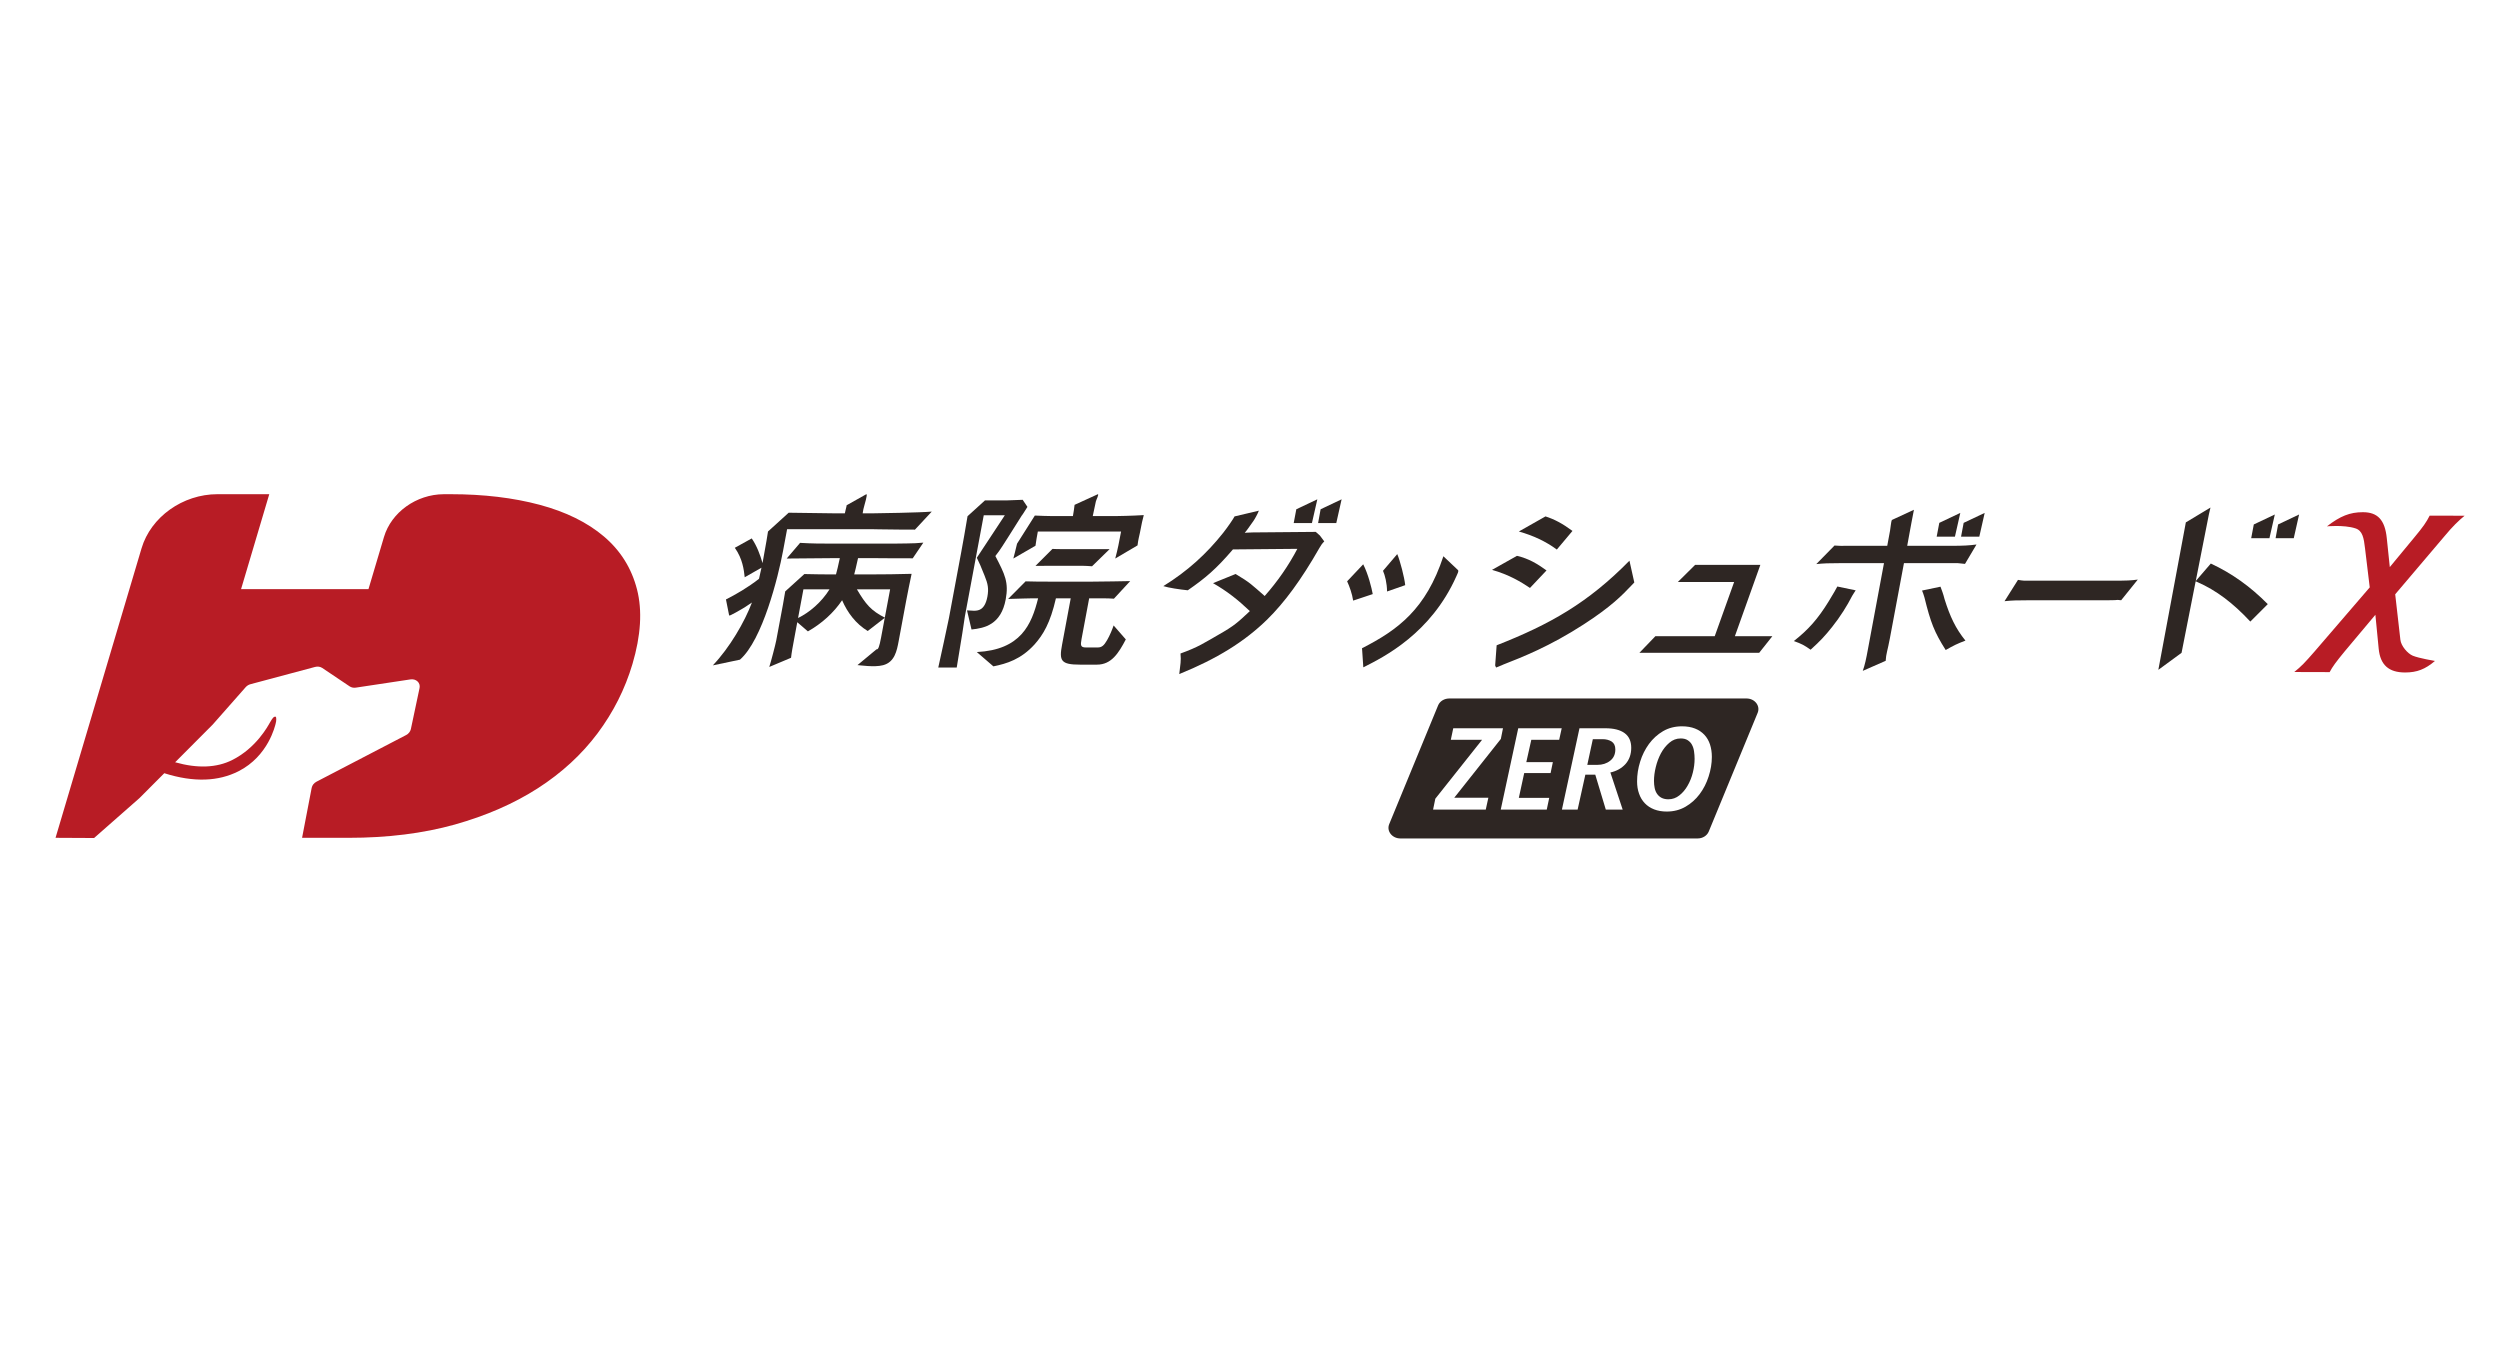 <?xml version="1.0" encoding="utf-8"?>
<!-- Generator: Adobe Illustrator 15.0.0, SVG Export Plug-In . SVG Version: 6.00 Build 0)  -->
<!DOCTYPE svg PUBLIC "-//W3C//DTD SVG 1.1//EN" "http://www.w3.org/Graphics/SVG/1.1/DTD/svg11.dtd">
<svg version="1.1" id="レイヤー_1" xmlns="http://www.w3.org/2000/svg" xmlns:xlink="http://www.w3.org/1999/xlink" x="0px"
	 y="0px" width="181px" height="98px" viewBox="0 0 181 98" enable-background="new 0 0 181 98" xml:space="preserve">
<rect x="-0.833" y="-2" fill="#FFFFFF" width="183.833" height="102.667"/>
<g>
	<path fill="#B81C25" d="M46.121,42.679c-0.393-1.533-1.188-2.809-2.391-3.833c-1.201-1.021-2.756-1.789-4.66-2.299
		c-1.908-0.51-4.054-0.767-6.44-0.767H32.16h-0.016H32.12v0.001c-1.976,0.011-3.788,1.307-4.319,3.095l-1.123,3.776h-9.224
		l2.041-6.873h-3.749c-2.513,0-4.826,1.648-5.499,3.922L4.021,60.658l2.791,0.014l3.274-2.88c0.011-0.007,0.019-0.017,0.026-0.025
		l1.782-1.787c1.062,0.339,2.054,0.492,2.972,0.459c0.866-0.03,1.667-0.23,2.393-0.596c2.186-1.106,2.663-3.338,2.692-3.431
		c0.077-0.26,0.059-0.52,0-0.523c-0.14-0.02-0.224,0.105-0.421,0.445c-0.129,0.225-0.976,1.818-2.716,2.69
		c-1.128,0.568-2.517,0.622-4.134,0.164l2.691-2.701c0.009-0.012,0.018-0.024,0.028-0.028l2.392-2.713
		c0.091-0.099,0.213-0.178,0.348-0.211l4.67-1.249c0.187-0.05,0.378-0.023,0.524,0.075l1.979,1.33
		c0.123,0.083,0.283,0.119,0.445,0.094l3.961-0.597c0.409-0.061,0.737,0.245,0.658,0.622l-0.63,2.979
		c-0.04,0.175-0.167,0.341-0.345,0.43l-6.488,3.376c-0.182,0.096-0.31,0.257-0.347,0.442l-0.696,3.621h2.859h0.042h0.469
		c2.837,0,5.396-0.322,7.68-0.959c2.28-0.641,4.289-1.518,6.021-2.631c1.733-1.117,3.17-2.439,4.318-3.97
		c1.147-1.536,1.991-3.206,2.53-5.021C46.401,46.012,46.512,44.213,46.121,42.679"/>
	<path fill="#2E2623" d="M95.262,38.508l-4.553,0.04c-0.305,0.014-0.504,0.014-0.591,0.028c0.125-0.136,0.377-0.498,0.632-0.861
		c0.099-0.134,0.325-0.552,0.392-0.743l-1.762,0.417c-0.064,0.15-0.511,0.795-0.821,1.188c-1.208,1.524-2.589,2.779-4.335,3.858
		c0.378,0.121,1.183,0.242,1.771,0.302c1.27-0.879,2.046-1.529,3.268-2.959l4.665-0.042c-0.64,1.217-1.422,2.349-2.365,3.415
		c-0.958-0.835-1.026-0.947-2.105-1.594l-1.635,0.663c0.994,0.567,1.805,1.202,2.666,2.024c-0.866,0.809-1.124,1.063-2.29,1.722
		c-1.005,0.57-1.414,0.874-2.731,1.347c0.054,0.533-0.012,0.796-0.089,1.489c2.721-1.104,4.708-2.331,6.368-3.951
		c1.261-1.242,2.463-2.875,3.781-5.183c0.145-0.241,0.186-0.308,0.349-0.47l-0.312-0.42L95.262,38.508z"/>
	<path fill="#2E2623" d="M104.501,40.273c-1.259,3.819-3.267,5.322-5.89,6.659l0.093,1.383c1.509-0.757,4.896-2.455,6.739-6.597
		c0.081-0.178,0.178-0.356,0.122-0.438L104.501,40.273z"/>
	<path fill="#2E2623" d="M98.696,40.855l-1.164,1.232c0.175,0.375,0.366,0.911,0.436,1.397l1.418-0.472
		C99.305,42.559,99.053,41.549,98.696,40.855"/>
	<path fill="#2E2623" d="M101.737,42.365c-0.054-0.551-0.372-1.774-0.576-2.249l-1.031,1.21c0.145,0.332,0.287,0.891,0.293,1.498
		L101.737,42.365z"/>
	<path fill="#2E2623" d="M113.847,38.439c-0.748-0.553-1.328-0.85-1.954-1.051l-1.928,1.092c1.041,0.294,1.947,0.715,2.749,1.308
		L113.847,38.439z"/>
	<path fill="#2E2623" d="M108.357,46.719l-0.107,1.454l0.014,0.04c0.017,0.038,0.038,0.093,0.052,0.117
		c0.166-0.061,0.325-0.128,0.422-0.17c0.037-0.02,0.071-0.035,0.089-0.042c1.418-0.556,3.359-1.314,5.822-2.905
		c2.023-1.307,2.805-2.13,3.435-2.792c0.083-0.084,0.162-0.168,0.239-0.249l-0.351-1.578
		C114.982,43.639,112.233,45.199,108.357,46.719"/>
	<path fill="#2E2623" d="M111.968,41.299c-0.655-0.472-1.276-0.856-2.14-1.056l-1.806,1.015c1.243,0.352,2.106,0.877,2.748,1.309
		L111.968,41.299z"/>
	<polygon fill="#2E2623" points="127.45,40.895 122.729,40.895 121.476,42.136 125.552,42.136 124.146,46.062 119.849,46.062 
		118.692,47.264 127.365,47.264 128.317,46.062 125.605,46.062 	"/>
	<path fill="#2E2623" d="M140.492,42.476l-1.336,0.28c0.041,0.096,0.133,0.332,0.178,0.513c0.445,1.807,0.711,2.495,1.534,3.793
		c0.592-0.336,0.792-0.438,1.43-0.682c-0.709-0.875-1.117-1.74-1.513-3.006C140.698,43.013,140.577,42.709,140.492,42.476"/>
	<path fill="#2E2623" d="M132.392,43.547c-0.778,1.264-1.463,2.037-2.518,2.865c0.562,0.203,0.736,0.29,1.213,0.627
		c0.686-0.617,1.045-0.998,1.574-1.667c0.578-0.729,1.063-1.502,1.442-2.241c0.067-0.126,0.183-0.279,0.248-0.39l-1.328-0.278
		C132.932,42.636,132.766,42.941,132.392,43.547"/>
	<path fill="#2E2623" d="M142.266,40.826l0.832-1.404c-0.511,0.068-0.946,0.095-1.819,0.095h-3.197l0.154-0.846
		c0.021-0.11,0.293-1.606,0.333-1.764l-1.598,0.739c-0.06,0.102-0.087,0.538-0.133,0.78l-0.202,1.091h-3.134
		c-0.222,0.016-0.501-0.016-0.683-0.021l-1.32,1.343c0.564-0.055,0.885-0.068,1.742-0.068h3.159l-1.15,6.167
		c-0.148,0.81-0.231,1.189-0.386,1.632l1.659-0.728c0.027-0.521,0.141-0.746,0.305-1.634l1.018-5.437h3.229
		C141.961,40.771,141.616,40.758,142.266,40.826"/>
	<path fill="#2E2623" d="M147.274,42.042c-0.896,0-0.734,0.009-1.172-0.059l-0.974,1.544c0.506-0.055,0.875-0.069,1.895-0.069h5.651
		c0.898,0,0.374-0.054,0.898,0l1.204-1.496c-0.487,0.066-0.782,0.08-1.825,0.08H147.274z"/>
	<path fill="#2E2623" d="M158.972,42.067l0.946-4.797c0.004-0.023,0.018-0.083,0.036-0.161c0.023-0.088,0.065-0.257,0.085-0.362
		l-1.784,1.073l-1.991,10.675l1.681-1.231l1.021-5.179l0.139,0.063c1.336,0.585,2.548,1.491,3.818,2.854l1.264-1.263
		c-1.273-1.284-2.59-2.223-4.124-2.939L158.972,42.067z"/>
	<path fill="#2E2623" d="M76.198,39.741l-1.229,1.227c0.399-0.001,1.186-0.005,1.696-0.005h1.703c0.071,0,0.584,0.019,0.696,0.035
		l1.273-1.243c-0.654,0-1.16,0.001-1.744,0.001h-1.701C76.628,39.756,76.441,39.754,76.198,39.741"/>
	<path fill="#2E2623" d="M80.151,46.35c-0.216,0.374-0.376,0.526-0.669,0.526h-0.867c-0.381,0-0.397-0.153-0.311-0.61l0.552-2.948
		c0.954,0,1.303-0.007,1.793,0.027l1.177-1.274c-0.7,0.007-1.717,0.04-2.731,0.04h-2.946c-0.471,0-1.433,0.003-1.896-0.021
		l-1.264,1.274c0.48-0.011,1.712-0.056,2.171-0.046c-0.476,1.909-1.252,3.725-4.438,3.891l1.2,1.036
		c0.97-0.196,2.001-0.51,2.983-1.592c0.611-0.69,1.135-1.536,1.544-3.335h1.072l-0.628,3.364c-0.216,1.15-0.095,1.438,1.299,1.438
		h1.231c1.042,0,1.563-0.828,2.086-1.826l-0.882-1.011C80.536,45.546,80.363,45.99,80.151,46.35"/>
	<path fill="#2E2623" d="M62.457,37.167l0.051-0.294c0.083-0.368,0.332-1.092,0.213-1.092l-1.424,0.8
		c-0.009,0.126-0.104,0.408-0.13,0.586h-0.616c-0.145,0-2.078-0.021-3.451-0.046l-1.497,1.36c-0.03,0.188-0.064,0.404-0.105,0.654
		c-0.057,0.305-0.224,1.274-0.291,1.634c-0.168-0.597-0.412-1.249-0.781-1.787l-1.225,0.678c0.567,0.804,0.655,1.592,0.716,2.134
		l1.214-0.693c-0.042,0.22-0.086,0.387-0.179,0.803c-0.81,0.637-1.68,1.135-2.393,1.496l0.226,1.136
		c0.016,0.072,0.1,0.009,0.494-0.196c0.507-0.278,0.771-0.445,1.161-0.718c-0.525,1.398-1.608,3.265-2.832,4.551l1.965-0.413
		c1.632-1.43,2.767-5.982,3.121-7.881l0.292-1.566h6.114c0.206,0,0.407,0.017,2.267,0.031c0.573,0.005,0.753,0.002,0.797,0
		c0.017,0.002,0.039,0.003,0.074,0.007l1.221-1.311c-0.804,0.073-3.967,0.125-4.262,0.125H62.457z"/>
	<path fill="#2E2623" d="M63.43,40.41c0.491,0,0.901,0.014,1.396,0.007c0.708-0.007,0.963,0.006,1.254,0.006l0.77-1.136
		c-0.237,0.014-0.389,0.028-0.581,0.042c-0.737,0.029-1.91,0.029-2.642,0.029h-3.228c-0.94,0-1.57,0-2.473-0.055l-0.97,1.135
		c0.469,0,2.732-0.028,3.246-0.028h0.6c-0.12,0.566-0.192,0.871-0.277,1.177h-0.454c-0.387,0-1.151-0.009-1.837-0.026l-1.385,1.256
		c-0.071,0.433-0.141,0.836-0.165,0.957l-0.484,2.589c-0.055,0.304-0.404,1.622-0.506,1.924l1.577-0.664
		c0.033-0.332,0.135-0.887,0.209-1.274l0.241-1.301l0.77,0.664c1-0.566,1.865-1.343,2.476-2.256c0.389,0.9,0.988,1.701,1.855,2.229
		l1.234-0.955l-0.264,1.414c-0.133,0.718-0.216,0.864-0.305,0.867c-0.009,0-0.018,0-0.031,0l-1.376,1.142
		c0.104,0,1.231,0.176,1.848,0.008c0.849-0.216,1.006-1.063,1.131-1.728l0.549-2.949c0.062-0.319,0.327-1.676,0.391-1.939
		c-0.65,0.028-2.369,0.042-3.043,0.042h-1.113c0.052-0.209,0.14-0.526,0.278-1.177H63.43z M57.78,44.744l0.388-2.078h1.891
		C59.473,43.607,58.603,44.342,57.78,44.744 M64.445,42.666l-0.385,2.051c-1.003-0.515-1.373-0.956-2.021-2.051H64.445z"/>
	<path fill="#2E2623" d="M70.487,44.217c-0.073,0-0.261-0.014-0.476-0.027l0.327,1.385c0.957-0.097,2.136-0.359,2.474-2.173
		c0.233-1.246-0.058-1.814-0.748-3.146c0.214-0.277,0.328-0.428,0.495-0.692c0.309-0.47,0.458-0.719,1.438-2.271l-0.004,0.018
		l0.021-0.032l0,0c0.002-0.002,0.002-0.007,0.006-0.007l0.038-0.062h0.004c0.132-0.195,0.288-0.462,0.325-0.511l-0.345-0.513
		c-0.208,0.014-0.96,0.041-1.093,0.041h-1.524c-0.026,0-0.064,0-0.111,0l-1.264,1.147c-0.151,0.91-0.337,1.966-0.455,2.592
		l-0.891,4.779c-0.07,0.374-0.685,3.2-0.773,3.585h1.336c0.057-0.385,0.34-2.049,0.407-2.491c0.024-0.126,0.157-1.08,0.184-1.219
		l1.365-7.313h1.525l-2.026,3.075c0.209,0.444,0.277,0.567,0.563,1.301c0.244,0.595,0.308,0.942,0.201,1.524
		C71.294,44.217,70.783,44.217,70.487,44.217"/>
	<path fill="#2E2623" d="M73.637,39.351c-0.105,0.461-0.203,0.818-0.272,1.087l1.604-0.927c0.032-0.262,0.119-0.764,0.17-1.028
		h6.027c-0.145,0.777-0.238,1.276-0.423,1.955l1.614-0.952c0.057-0.469,0.124-0.66,0.171-0.903c0.136-0.721,0.188-0.943,0.282-1.29
		c-0.905,0.056-1.919,0.069-1.948,0.069h-1.746c0.021-0.111,0.202-0.934,0.225-1.06c0.024-0.105,0.241-0.525,0.142-0.521L77.8,36.55
		c-0.048,0.415-0.048,0.354-0.121,0.812h-1.599c-0.252,0-0.714-0.016-1.157-0.036l-1.281,2.025H73.637z"/>
	<polygon fill="#2E2623" points="95.375,36.15 93.853,36.871 93.664,37.87 94.984,37.87 	"/>
	<polygon fill="#2E2623" points="95.431,37.87 96.747,37.87 97.133,36.15 95.612,36.871 	"/>
	<polygon fill="#2E2623" points="141.926,37.134 140.405,37.855 140.215,38.855 141.537,38.855 	"/>
	<polygon fill="#2E2623" points="143.691,37.134 142.169,37.855 141.98,38.855 143.302,38.855 	"/>
	<polygon fill="#2E2623" points="164.697,37.249 163.175,37.97 162.986,38.968 164.307,38.968 	"/>
	<polygon fill="#2E2623" points="164.752,38.968 166.068,38.968 166.455,37.249 164.935,37.97 	"/>
	<path fill="#B81C25" d="M174.13,48.688c-1.184,0-1.796-0.545-1.912-1.712l-0.24-2.466l-2.236,2.666
		c-0.63,0.769-0.865,1.087-1.075,1.485l-2.562-0.007c0.526-0.425,0.75-0.661,1.469-1.485l3.995-4.643l-0.339-2.812
		c-0.087-0.77-0.184-1.287-0.681-1.455c-0.436-0.147-1.006-0.178-1.411-0.178c-0.381,0-0.668,0.026-0.668,0.026
		c0.961-0.741,1.659-1.024,2.602-1.024c1.075,0,1.592,0.559,1.73,1.865l0.22,2.109l1.797-2.173c0.61-0.732,0.852-1.081,1.089-1.551
		l2.53,0.006c-0.455,0.375-0.861,0.765-1.473,1.502l-3.552,4.185l0.374,3.286c0.046,0.458,0.531,1.009,0.896,1.161
		c0.455,0.188,1.597,0.377,1.609,0.38C175.593,48.452,174.987,48.688,174.13,48.688"/>
	<path fill="#2E2623" d="M126.449,50.57h-21.522c-0.36,0-0.684,0.198-0.808,0.501l-3.54,8.597c-0.208,0.501,0.21,1.036,0.808,1.036
		h21.524c0.358,0,0.679-0.199,0.804-0.504l3.54-8.591C127.462,51.104,127.047,50.57,126.449,50.57"/>
	<polygon fill="#FFFFFF" points="108.662,53.498 105.287,57.757 107.757,57.757 107.569,58.614 103.755,58.614 103.917,57.827 
		107.304,53.56 105.039,53.56 105.216,52.726 108.816,52.726 	"/>
	<polygon fill="#FFFFFF" points="112.885,53.56 110.867,53.56 110.505,55.178 112.427,55.178 112.263,55.969 110.353,55.969 
		109.963,57.767 112.164,57.767 111.985,58.614 108.654,58.614 109.921,52.726 113.068,52.726 	"/>
	<path fill="#FFFFFF" d="M118.101,54.143c0,0.469-0.139,0.858-0.413,1.172c-0.283,0.31-0.649,0.515-1.097,0.612l0.891,2.688h-1.222
		l-0.762-2.528h-0.719l-0.559,2.528h-1.137l1.271-5.889h1.873c0.602,0,1.064,0.113,1.392,0.351
		C117.94,53.311,118.101,53.665,118.101,54.143 M116.95,54.258c0-0.266-0.093-0.459-0.269-0.572c-0.183-0.113-0.4-0.17-0.661-0.17
		h-0.699l-0.401,1.861h0.723c0.37,0,0.681-0.098,0.932-0.298C116.824,54.886,116.95,54.611,116.95,54.258"/>
	<path fill="#FFFFFF" d="M123.938,54.8c0,0.473-0.081,0.948-0.235,1.421c-0.152,0.479-0.368,0.899-0.651,1.277
		c-0.281,0.375-0.621,0.677-1.021,0.909c-0.403,0.234-0.857,0.349-1.358,0.349c-0.338,0-0.645-0.052-0.914-0.157
		c-0.266-0.104-0.493-0.253-0.673-0.443c-0.185-0.194-0.323-0.42-0.418-0.695c-0.097-0.266-0.143-0.562-0.143-0.893
		c0-0.474,0.073-0.947,0.222-1.422c0.145-0.478,0.362-0.902,0.636-1.281c0.279-0.38,0.619-0.69,1.023-0.929
		c0.405-0.235,0.863-0.351,1.372-0.351c0.355,0,0.673,0.055,0.939,0.16c0.275,0.106,0.497,0.261,0.682,0.456
		c0.18,0.192,0.316,0.428,0.405,0.695C123.892,54.173,123.938,54.467,123.938,54.8 M122.689,54.939c0-0.182-0.014-0.364-0.041-0.545
		c-0.024-0.177-0.073-0.33-0.149-0.47c-0.068-0.135-0.174-0.242-0.305-0.33c-0.135-0.089-0.307-0.13-0.509-0.13
		c-0.309,0-0.584,0.103-0.823,0.311c-0.241,0.203-0.445,0.46-0.611,0.766c-0.165,0.311-0.289,0.646-0.374,0.999
		c-0.088,0.359-0.129,0.692-0.129,1.001c0,0.187,0.018,0.357,0.051,0.517c0.034,0.164,0.094,0.303,0.175,0.42
		c0.083,0.12,0.192,0.217,0.326,0.287c0.133,0.067,0.297,0.104,0.487,0.104c0.299,0,0.563-0.094,0.8-0.283
		c0.235-0.184,0.436-0.421,0.598-0.709c0.168-0.289,0.293-0.605,0.378-0.95C122.648,55.586,122.689,55.257,122.689,54.939"/>
</g>
</svg>
